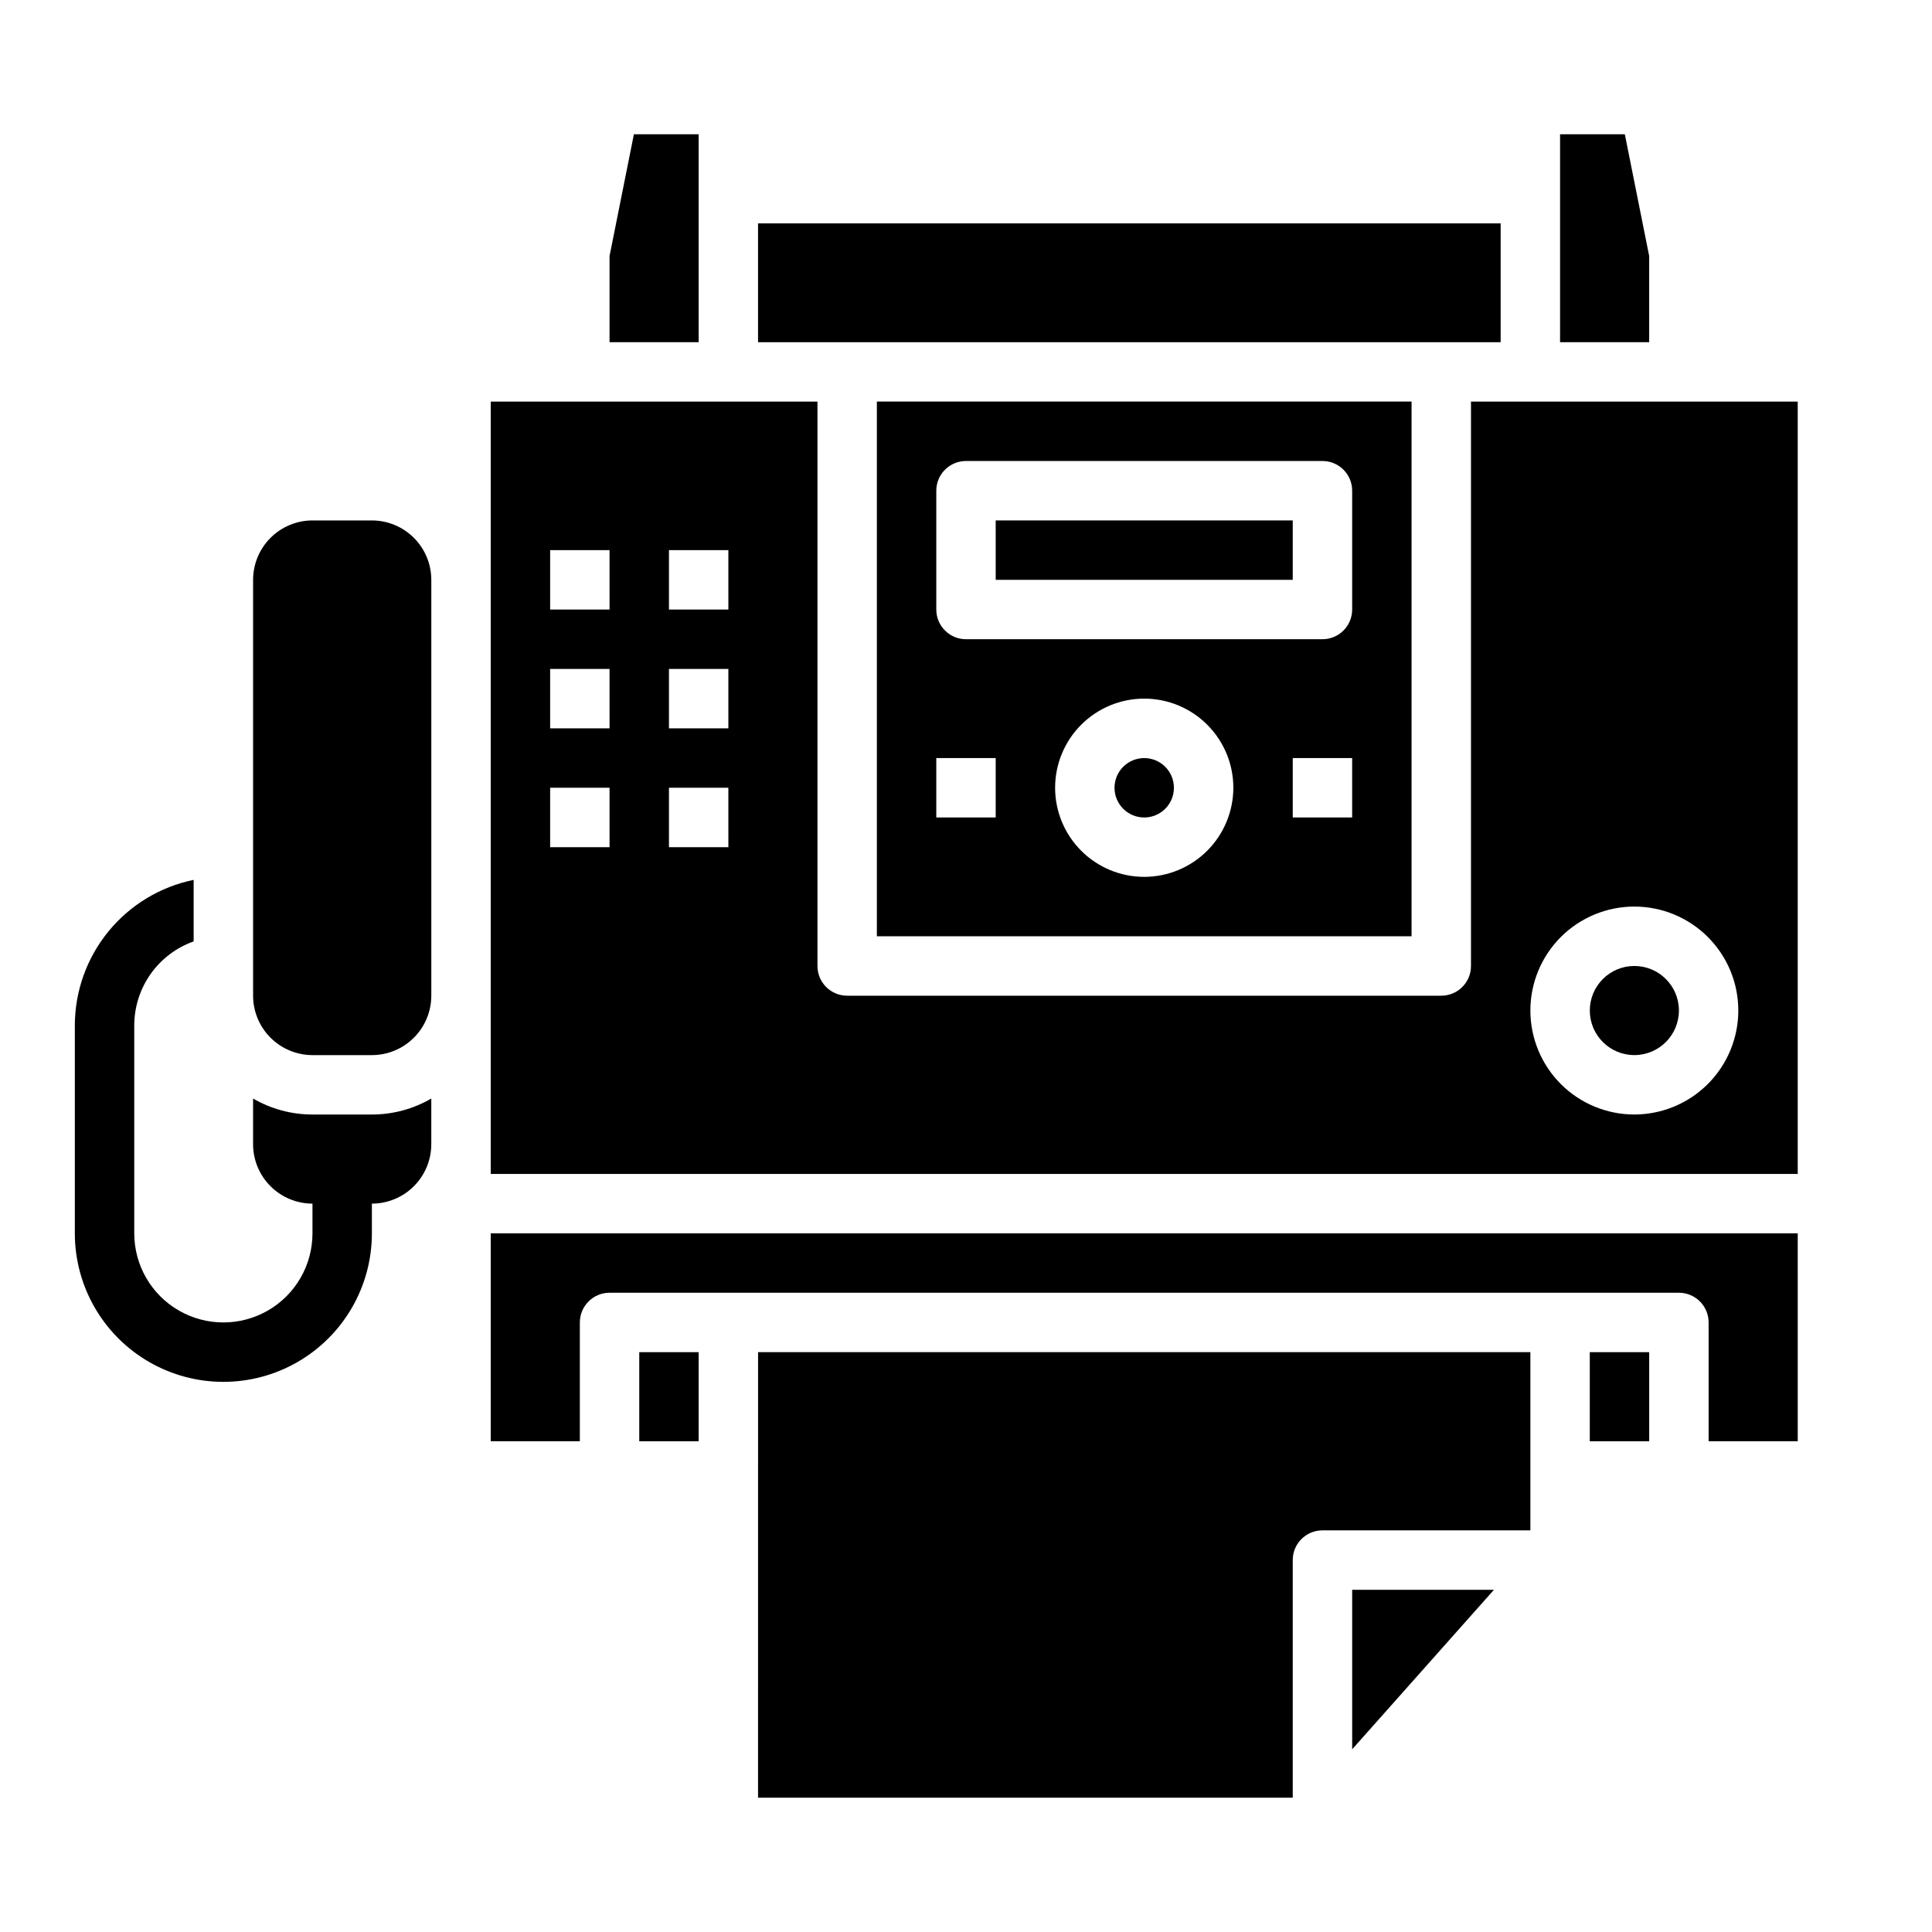<?xml version="1.0" encoding="UTF-8"?>
<!-- Uploaded to: ICON Repo, www.svgrepo.com, Generator: ICON Repo Mixer Tools -->
<svg fill="#000000" width="800px" height="800px" version="1.1" viewBox="144 144 512 512" xmlns="http://www.w3.org/2000/svg">
 <g>
  <path d="m242.56 281.92h-15.746c-4.172 0.004-8.176 1.664-11.125 4.617-2.953 2.949-4.613 6.953-4.617 11.129v110.21c0.004 4.172 1.664 8.176 4.617 11.125 2.949 2.953 6.953 4.613 11.125 4.617h15.746c4.172-0.004 8.176-1.664 11.125-4.617 2.953-2.949 4.613-6.953 4.617-11.125v-110.21c-0.004-4.176-1.664-8.18-4.617-11.129-2.949-2.953-6.953-4.613-11.125-4.617z"/>
  <path d="m226.81 439.36c-5.527 0.004-10.961-1.457-15.742-4.238v12.109c0.004 4.176 1.664 8.176 4.617 11.129 2.949 2.949 6.953 4.609 11.125 4.617v7.871c0 8.438-4.5 16.234-11.805 20.453-7.309 4.215-16.312 4.215-23.617 0-7.309-4.219-11.809-12.016-11.809-20.453v-55.105c0.008-4.883 1.523-9.641 4.34-13.629 2.82-3.984 6.805-7 11.402-8.633v-16.305c-8.883 1.824-16.863 6.656-22.602 13.684-5.734 7.027-8.871 15.812-8.887 24.883v55.105c0 14.062 7.504 27.055 19.684 34.086 12.176 7.031 27.18 7.031 39.359 0 12.176-7.031 19.68-20.023 19.68-34.086v-7.871c4.172-0.008 8.176-1.668 11.125-4.617 2.953-2.953 4.613-6.953 4.617-11.129v-12.109c-4.781 2.781-10.211 4.242-15.742 4.238z"/>
  <path d="m502.34 607.58 37.574-42.27h-37.574z"/>
  <path d="m313.41 502.34h15.742v23.617h-15.742z"/>
  <path d="m329.15 179.58h-17.16l-6.453 32.266v22.84h23.613z"/>
  <path d="m407.87 281.92h78.719v15.742h-78.719z"/>
  <path d="m455.1 352.77c0 4.348-3.523 7.871-7.871 7.871-4.348 0-7.871-3.523-7.871-7.871s3.523-7.871 7.871-7.871c4.348 0 7.871 3.523 7.871 7.871"/>
  <path d="m518.08 392.12v-141.7h-141.7v141.7zm-70.848-15.742c-6.262 0-12.27-2.488-16.699-6.918-4.43-4.43-6.918-10.434-6.918-16.699 0-6.262 2.488-12.27 6.918-16.699 4.43-4.43 10.438-6.918 16.699-6.918s12.27 2.488 16.699 6.918c4.43 4.43 6.918 10.438 6.918 16.699-0.008 6.262-2.5 12.266-6.926 16.691-4.426 4.43-10.43 6.918-16.691 6.926zm55.105-15.742-15.746-0.004v-15.742h15.742zm-110.21-86.594c0-4.348 3.527-7.871 7.875-7.871h94.465-0.004c4.348 0 7.875 3.523 7.875 7.871v31.488c0 4.348-3.527 7.871-7.875 7.871h-94.461c-4.348 0-7.875-3.523-7.875-7.871zm0 70.848h15.742v15.742h-15.742z"/>
  <path d="m581.05 211.85-6.453-32.266h-17.164v55.105h23.617z"/>
  <path d="m344.89 620.41h141.7v-62.977c0-4.348 3.523-7.871 7.871-7.871h55.105v-47.23h-204.67z"/>
  <path d="m344.89 203.2h196.8v31.488h-196.8z"/>
  <path d="m588.93 250.43h-55.102v149.57c0 4.348-3.527 7.871-7.875 7.871h-157.44c-4.348 0-7.875-3.523-7.875-7.871v-149.57h-86.59v204.67h346.37v-204.67zm-283.39 118.08h-15.746v-15.746h15.742zm0-31.488h-15.746v-15.746h15.742zm0-31.488h-15.746v-15.746h15.742zm31.488 62.977h-15.746v-15.746h15.742zm0-31.488h-15.746v-15.746h15.742zm0-31.488h-15.746v-15.746h15.742zm240.09 133.82c-7.305 0-14.312-2.902-19.48-8.07-5.168-5.168-8.07-12.176-8.07-19.484 0-7.305 2.902-14.312 8.07-19.48s12.176-8.07 19.48-8.07c7.309 0 14.316 2.902 19.484 8.07 5.168 5.168 8.07 12.176 8.07 19.48-0.008 7.305-2.914 14.309-8.078 19.477-5.168 5.164-12.172 8.07-19.477 8.078z"/>
  <path d="m588.93 411.8c0 6.523-5.285 11.809-11.809 11.809-6.519 0-11.805-5.285-11.805-11.809 0-6.519 5.285-11.805 11.805-11.805 6.523 0 11.809 5.285 11.809 11.805"/>
  <path d="m274.05 525.95h23.617v-31.488c0-4.348 3.523-7.871 7.871-7.871h283.39c4.348 0 7.875 3.523 7.875 7.871v31.488h23.617l-0.004-55.102h-346.37z"/>
  <path d="m565.31 502.34h15.742v23.617h-15.742z"/>
 </g>
</svg>